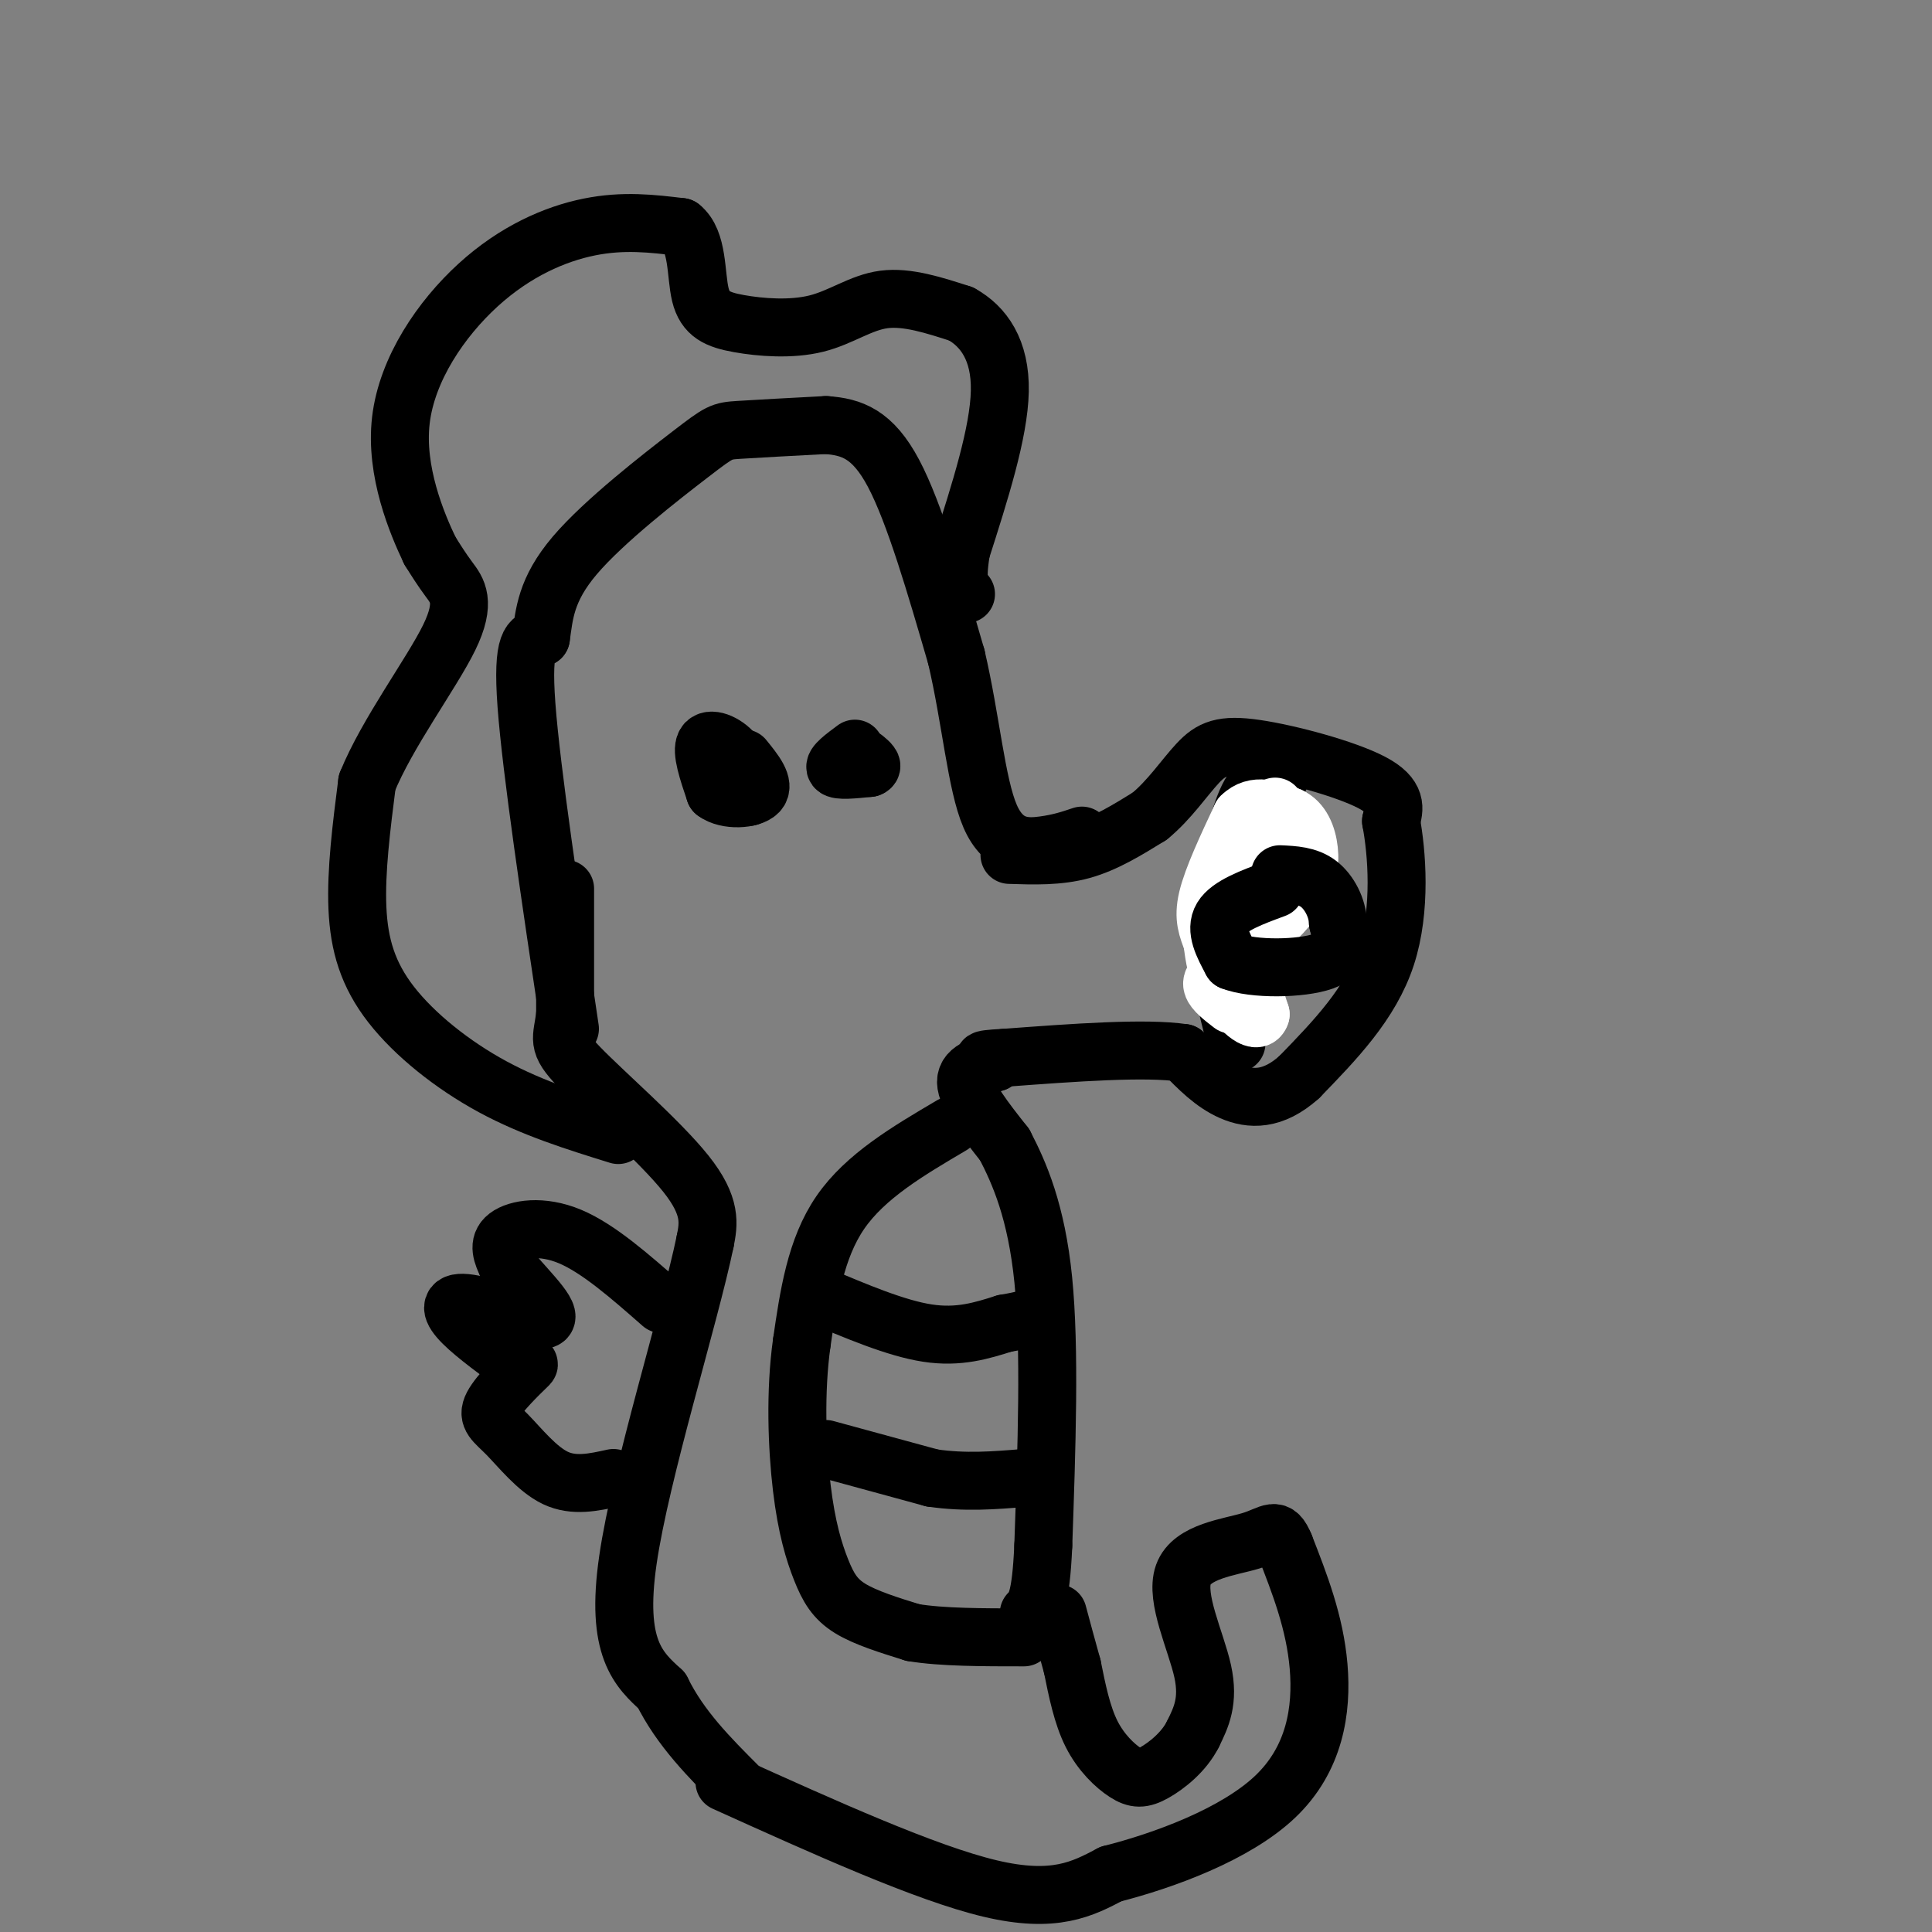 <svg viewBox='0 0 400 400' version='1.1' xmlns='http://www.w3.org/2000/svg' xmlns:xlink='http://www.w3.org/1999/xlink'><rect x="0" y="0" width="400" height="400" fill="#808080" stroke="none"/><g fill='none' stroke='rgb(0,0,0)' stroke-width='12' stroke-linecap='round' stroke-linejoin='round'><path d='M118,213c-4.000,-26.750 -8.000,-53.500 -9,-67c-1.000,-13.500 1.000,-13.750 3,-14'/><path d='M112,132c0.697,-4.820 0.939,-9.869 7,-17c6.061,-7.131 17.939,-16.343 24,-21c6.061,-4.657 6.303,-4.759 10,-5c3.697,-0.241 10.848,-0.620 18,-1'/><path d='M171,88c5.333,0.378 9.667,1.822 14,10c4.333,8.178 8.667,23.089 13,38'/><path d='M198,136c3.036,12.964 4.125,26.375 7,33c2.875,6.625 7.536,6.464 11,6c3.464,-0.464 5.732,-1.232 8,-2'/><path d='M209,177c5.083,0.167 10.167,0.333 15,-1c4.833,-1.333 9.417,-4.167 14,-7'/><path d='M238,169c4.073,-3.306 7.257,-8.072 10,-11c2.743,-2.928 5.046,-4.019 12,-3c6.954,1.019 18.558,4.148 24,7c5.442,2.852 4.721,5.426 4,8'/><path d='M288,170c1.200,6.356 2.200,18.244 -1,28c-3.200,9.756 -10.600,17.378 -18,25'/><path d='M269,223c-5.467,4.911 -10.133,4.689 -14,3c-3.867,-1.689 -6.933,-4.844 -10,-8'/><path d='M245,218c-7.833,-1.167 -22.417,-0.083 -37,1'/><path d='M208,219c-6.500,0.333 -4.250,0.667 -2,1'/><path d='M206,220c-2.000,0.467 -6.000,1.133 -6,4c0.000,2.867 4.000,7.933 8,13'/><path d='M208,237c3.022,5.800 6.578,13.800 8,28c1.422,14.200 0.711,34.600 0,55'/><path d='M216,320c-0.500,11.500 -1.750,12.750 -3,14'/><path d='M117,184c0.000,0.000 0.000,26.000 0,26'/><path d='M117,210c-0.583,5.369 -2.042,5.792 3,11c5.042,5.208 16.583,15.202 22,22c5.417,6.798 4.708,10.399 4,14'/><path d='M146,257c-3.244,15.644 -13.356,47.756 -16,66c-2.644,18.244 2.178,22.622 7,27'/><path d='M137,350c3.833,7.833 9.917,13.917 16,20'/><path d='M150,369c20.833,9.417 41.667,18.833 55,22c13.333,3.167 19.167,0.083 25,-3'/><path d='M230,388c10.940,-2.774 25.792,-8.208 34,-16c8.208,-7.792 9.774,-17.940 9,-27c-0.774,-9.060 -3.887,-17.030 -7,-25'/><path d='M266,320c-1.750,-4.241 -2.624,-2.343 -7,-1c-4.376,1.343 -12.255,2.131 -14,7c-1.745,4.869 2.644,13.820 4,20c1.356,6.180 -0.322,9.590 -2,13'/><path d='M247,359c-1.856,3.740 -5.498,6.590 -8,8c-2.502,1.410 -3.866,1.380 -6,0c-2.134,-1.380 -5.038,-4.108 -7,-8c-1.962,-3.892 -2.981,-8.946 -4,-14'/><path d='M222,345c-1.167,-4.167 -2.083,-7.583 -3,-11'/><path d='M197,233c-8.917,5.250 -17.833,10.500 -23,18c-5.167,7.500 -6.583,17.250 -8,27'/><path d='M166,278c-1.426,10.053 -0.990,21.684 0,30c0.990,8.316 2.536,13.316 4,17c1.464,3.684 2.847,6.053 6,8c3.153,1.947 8.077,3.474 13,5'/><path d='M189,338c6.000,1.000 14.500,1.000 23,1'/><path d='M169,268c8.250,3.500 16.500,7.000 23,8c6.500,1.000 11.250,-0.500 16,-2'/><path d='M208,274c4.000,-0.667 6.000,-1.333 8,-2'/><path d='M171,300c0.000,0.000 22.000,6.000 22,6'/><path d='M193,306c6.833,1.000 12.917,0.500 19,0'/><path d='M137,270c-6.578,-5.778 -13.156,-11.556 -19,-14c-5.844,-2.444 -10.956,-1.556 -13,0c-2.044,1.556 -1.022,3.778 0,6'/><path d='M105,262c2.638,3.620 9.233,9.671 8,11c-1.233,1.329 -10.293,-2.065 -15,-3c-4.707,-0.935 -5.059,0.590 -3,3c2.059,2.410 6.530,5.705 11,9'/><path d='M106,282c2.822,1.192 4.378,-0.327 3,1c-1.378,1.327 -5.689,5.500 -7,8c-1.311,2.500 0.378,3.327 3,6c2.622,2.673 6.178,7.192 10,9c3.822,1.808 7.911,0.904 12,0'/><path d='M155,165c-0.556,-3.356 -1.111,-6.711 -3,-9c-1.889,-2.289 -5.111,-3.511 -6,-2c-0.889,1.511 0.556,5.756 2,10'/><path d='M148,164c2.444,1.867 7.556,1.533 9,0c1.444,-1.533 -0.778,-4.267 -3,-7'/><path d='M177,155c-2.250,1.667 -4.500,3.333 -4,4c0.500,0.667 3.750,0.333 7,0'/><path d='M180,159c1.000,-0.333 0.000,-1.167 -1,-2'/><path d='M265,161c-2.417,0.000 -4.833,0.000 -7,5c-2.167,5.000 -4.083,15.000 -6,25'/><path d='M252,191c-0.333,8.333 1.833,16.667 4,25'/><path d='M128,235c-8.833,-2.744 -17.667,-5.488 -26,-10c-8.333,-4.512 -16.167,-10.792 -21,-17c-4.833,-6.208 -6.667,-12.345 -7,-20c-0.333,-7.655 0.833,-16.827 2,-26'/><path d='M76,162c4.107,-10.167 13.375,-22.583 17,-30c3.625,-7.417 1.607,-9.833 0,-12c-1.607,-2.167 -2.804,-4.083 -4,-6'/><path d='M89,114c-2.641,-5.537 -7.244,-16.381 -6,-27c1.244,-10.619 8.335,-21.013 16,-28c7.665,-6.987 15.904,-10.568 23,-12c7.096,-1.432 13.048,-0.716 19,0'/><path d='M141,47c3.574,2.831 3.007,9.908 4,14c0.993,4.092 3.544,5.200 8,6c4.456,0.800 10.815,1.292 16,0c5.185,-1.292 9.196,-4.369 14,-5c4.804,-0.631 10.402,1.185 16,3'/><path d='M199,65c4.622,2.556 8.178,7.444 8,16c-0.178,8.556 -4.089,20.778 -8,33'/><path d='M199,114c-1.167,7.000 -0.083,8.000 1,9'/></g>
<g fill='none' stroke='rgb(255,255,255)' stroke-width='12' stroke-linecap='round' stroke-linejoin='round'><path d='M264,167c0.000,0.000 -7.000,22.000 -7,22'/><path d='M257,189c-0.500,7.167 1.750,14.083 4,21'/><path d='M261,210c-0.800,2.600 -4.800,-1.400 -7,-5c-2.200,-3.600 -2.600,-6.800 -3,-10'/><path d='M251,195c-1.000,-2.800 -2.000,-4.800 -1,-9c1.000,-4.200 4.000,-10.600 7,-17'/><path d='M257,169c2.833,-2.833 6.417,-1.417 10,0'/><path d='M267,169c2.476,1.143 3.667,4.000 4,7c0.333,3.000 -0.190,6.143 -3,10c-2.810,3.857 -7.905,8.429 -13,13'/><path d='M255,199c-3.089,2.956 -4.311,3.844 -4,5c0.311,1.156 2.156,2.578 4,4'/></g>
<g fill='none' stroke='rgb(0,0,0)' stroke-width='12' stroke-linecap='round' stroke-linejoin='round'><path d='M264,184c-4.750,1.750 -9.500,3.500 -11,6c-1.500,2.500 0.250,5.750 2,9'/><path d='M255,199c4.400,1.756 14.400,1.644 19,0c4.600,-1.644 3.800,-4.822 3,-8'/><path d='M277,191c-0.067,-2.933 -1.733,-6.267 -4,-8c-2.267,-1.733 -5.133,-1.867 -8,-2'/></g>
</svg>